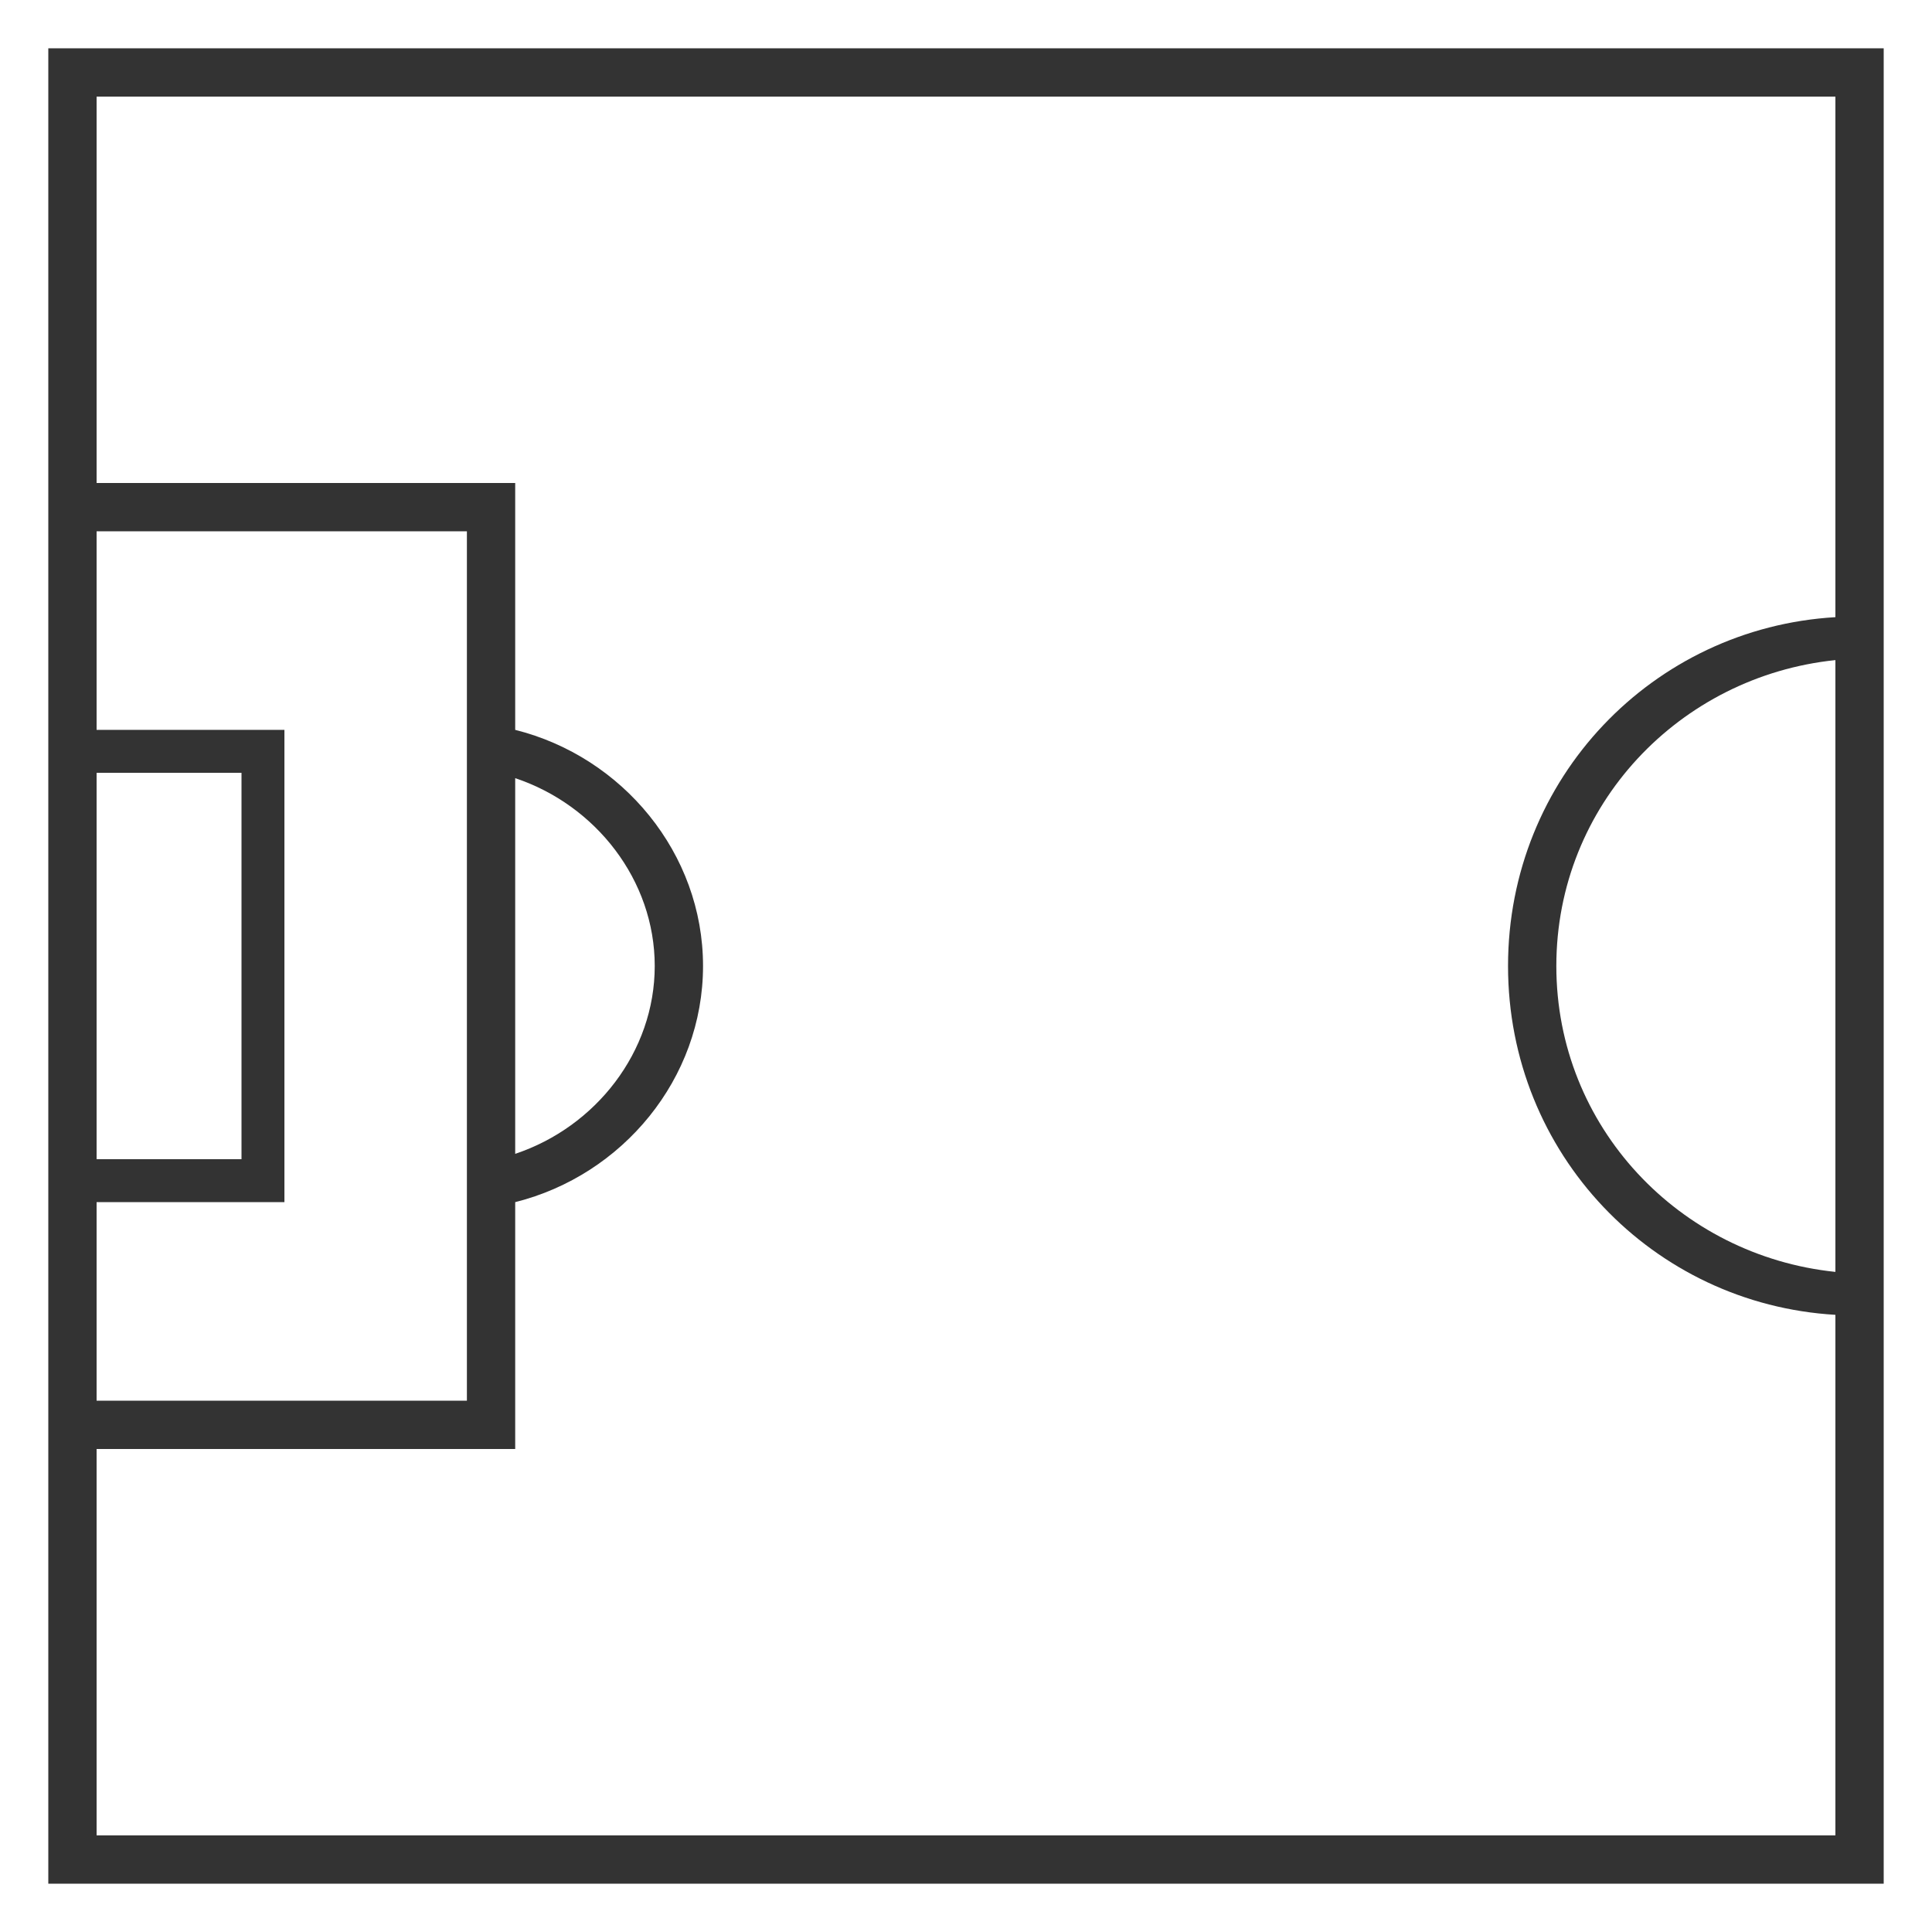 <?xml version="1.0" encoding="utf-8"?>
<!-- Generator: Adobe Illustrator 17.1.0, SVG Export Plug-In . SVG Version: 6.00 Build 0)  -->
<!DOCTYPE svg PUBLIC "-//W3C//DTD SVG 1.1//EN" "http://www.w3.org/Graphics/SVG/1.1/DTD/svg11.dtd">
<svg version="1.1" id="Layer_1" xmlns="http://www.w3.org/2000/svg" xmlns:xlink="http://www.w3.org/1999/xlink" x="0px" y="0px"
	 width="36" height="36" viewBox="0 0 36 36" enable-background="new 0 0 36 36" xml:space="preserve">
<rect x="0" y="0" width="36" height="36" fill="#333333" stroke="none"/>
<g>
	<path fill="#FFFFFF" d="M29,18c0,3,2.3,5.4,5.2,5.7V12.3C31.3,12.6,29,15,29,18z"/>
	<path fill="#FFFFFF" d="M0,0v36h36V0H0z M35.1,35.1H0.9V0.9h34.2V35.1z"/>
	<path fill="#FFFFFF" d="M1.8,9h7.8v4.6c2,0.5,3.5,2.3,3.5,4.4s-1.5,3.9-3.5,4.4V27H1.8v7.2h32.4v-9.7c-3.4-0.2-6.1-3-6.1-6.5
		s2.7-6.3,6.1-6.5V1.8H1.8V9z"/>
	<path fill="#FFFFFF" d="M9.6,14.5v7c1.5-0.5,2.6-1.9,2.6-3.5S11.1,15,9.6,14.5z"/>
	<polygon fill="#FFFFFF" points="1.8,9.9 1.8,13.6 5.3,13.6 5.3,22.4 1.8,22.4 1.8,26.1 8.7,26.1 8.7,9.9 	"/>
	<rect x="1.8" y="14.4" fill="#FFFFFF" width="2.7" height="7.2"/>
</g>
</svg>
